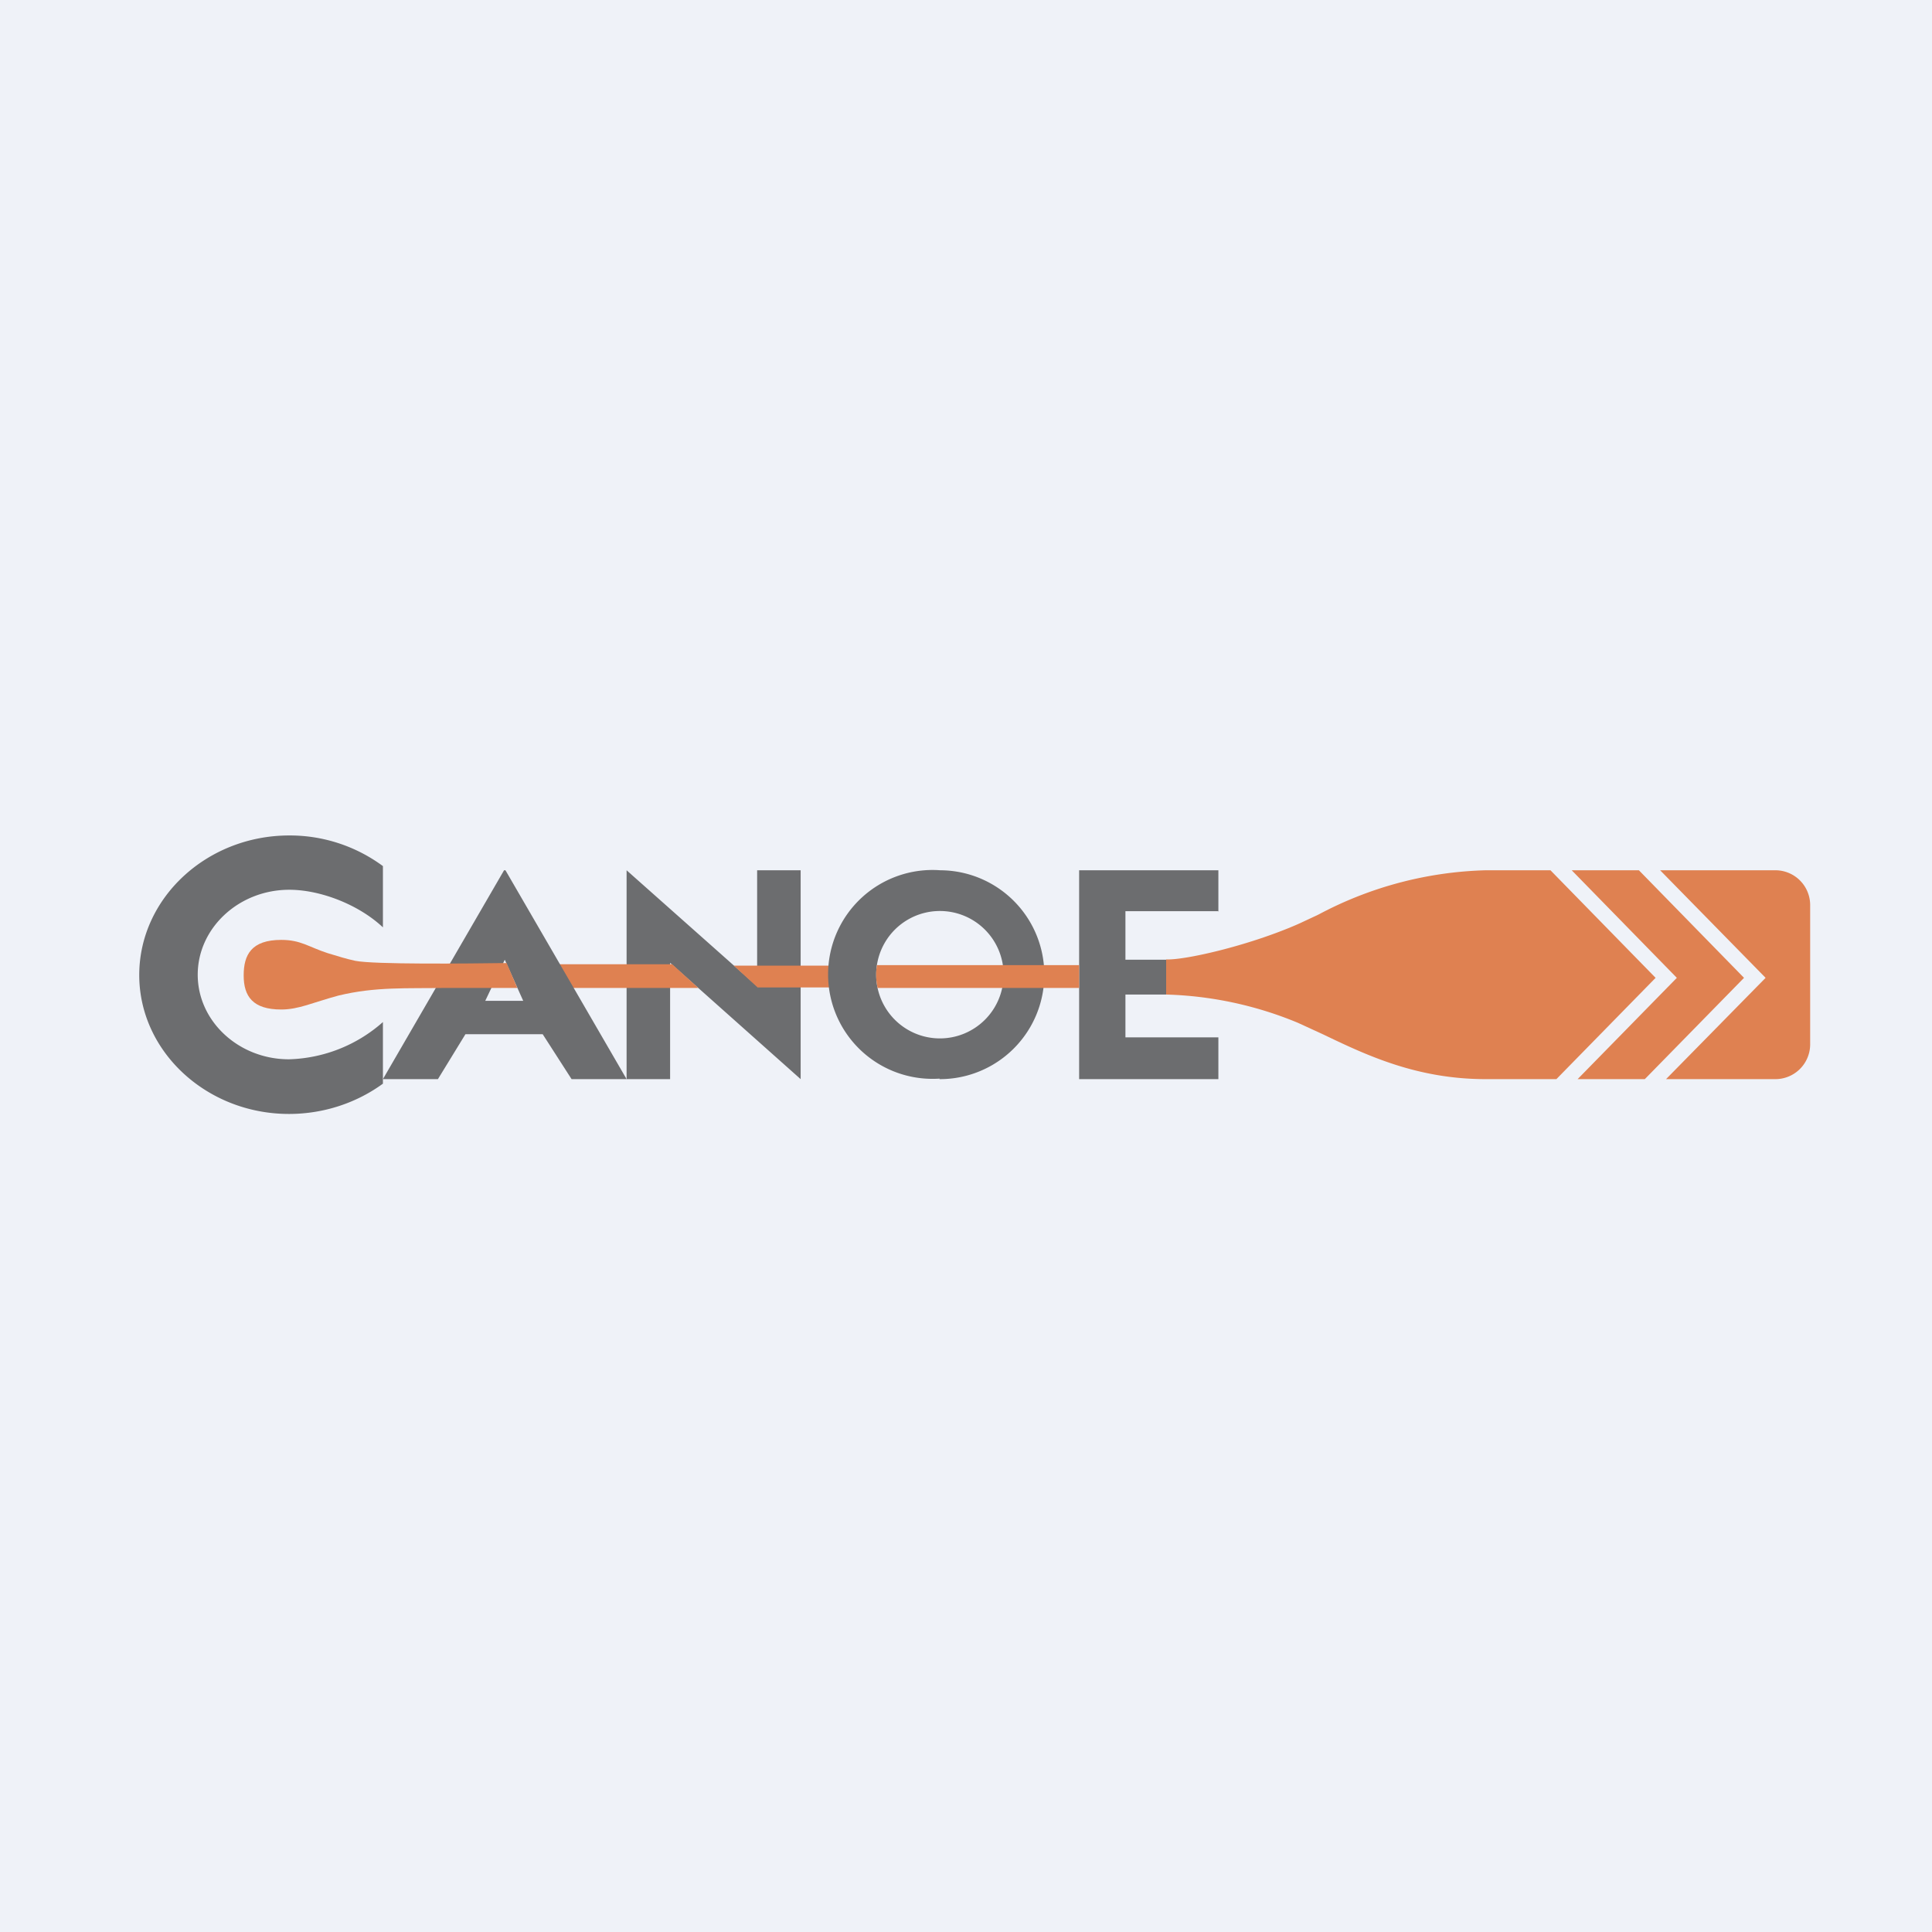 <?xml version="1.0" encoding="UTF-8"?>
<!-- generated by Finnhub -->
<svg viewBox="0 0 55.5 55.5" xmlns="http://www.w3.org/2000/svg">
<path d="M 0,0 H 55.5 V 55.5 H 0 Z" fill="rgb(239, 242, 248)"/>
<path d="M 34.99,26.175 H 32.33 V 27.57 H 33.5 V 28.57 H 32.33 V 29.8 H 35 V 31 H 31 V 25 H 35 V 26.19 Z M 21.75,25 H 23 V 31 L 19.25,27.66 V 31 H 18 V 25 L 21.75,28.33 V 25 Z M 11,24.88 A 4.5,4.5 0 0,0 8.31,24 C 5.94,24 4,25.8 4,28.01 C 4,30.21 5.94,32 8.3,32 C 9.32,32 10.26,31.67 11,31.13 V 29.36 A 4.24,4.24 0 0,1 8.3,30.43 C 6.86,30.43 5.68,29.34 5.68,28 S 6.86,25.56 8.31,25.56 C 9.21,25.56 10.31,25.99 11,26.64 V 24.88 Z" fill="rgb(108, 109, 111)"/>
<path d="M 21.77,28.365 H 25.1 V 27.74 H 21.08 L 21.78,28.38 Z M 19.31,27.7 H 15.47 V 28.38 H 20.06 L 19.31,27.7 Z M 47.08,25 H 45.15 L 48.17,28.09 L 45.32,31 H 47.25 L 50.1,28.09 L 47.08,25 Z M 47.86,31 L 50.72,28.09 L 47.69,25 H 51 A 1,1 0 0,1 52,26 V 30 A 1,1 0 0,1 51,31 H 47.86 Z M 42.68,25 H 44.54 L 47.56,28.09 L 44.71,31 H 42.68 C 40.71,31 39.27,30.32 38.02,29.72 L 37.28,29.38 A 10.62,10.62 0 0,0 33.5,28.57 V 27.56 C 34,27.59 35.84,27.18 37.28,26.55 L 37.88,26.27 A 10.8,10.8 0 0,1 42.68,25 Z" fill="rgb(223, 129, 81)"/>
<path d="M 16.41,30.985 L 15.59,29.71 H 13.37 L 12.58,31 H 11 L 14.48,25 H 14.52 L 18,31 H 16.42 Z M 13.94,28.75 H 15.03 L 14.5,27.57 L 13.94,28.75 Z" fill="rgb(108, 109, 111)"/>
<path d="M 14.56,27.665 C 13.44,27.68 10.73,27.71 10.2,27.6 C 9.97,27.55 9.7,27.47 9.41,27.38 C 8.86,27.2 8.64,27 8.08,27 C 7.22,27 7,27.43 7,28.02 C 7,28.62 7.26,29 8.08,29 C 8.58,29 8.98,28.8 9.72,28.6 C 10.79,28.34 11.69,28.4 12.79,28.38 H 14.86 L 14.56,27.68 Z" fill="rgb(223, 129, 81)"/>
<path d="M 26.99,30.985 A 3,3 0 1,1 27.01,25 A 3,3 0 0,1 26.99,31 Z M 27,29.83 A 1.83,1.83 0 1,0 27,26.17 A 1.83,1.83 0 0,0 27,29.83 Z" fill="rgb(108, 109, 111)"/>
<path d="M 25.18,27.725 H 31 V 28.38 H 25.21 S 25.17,28.18 25.17,28.08 C 25.16,27.88 25.19,27.74 25.19,27.74 Z" fill="rgb(223, 129, 81)"/>
</svg>
